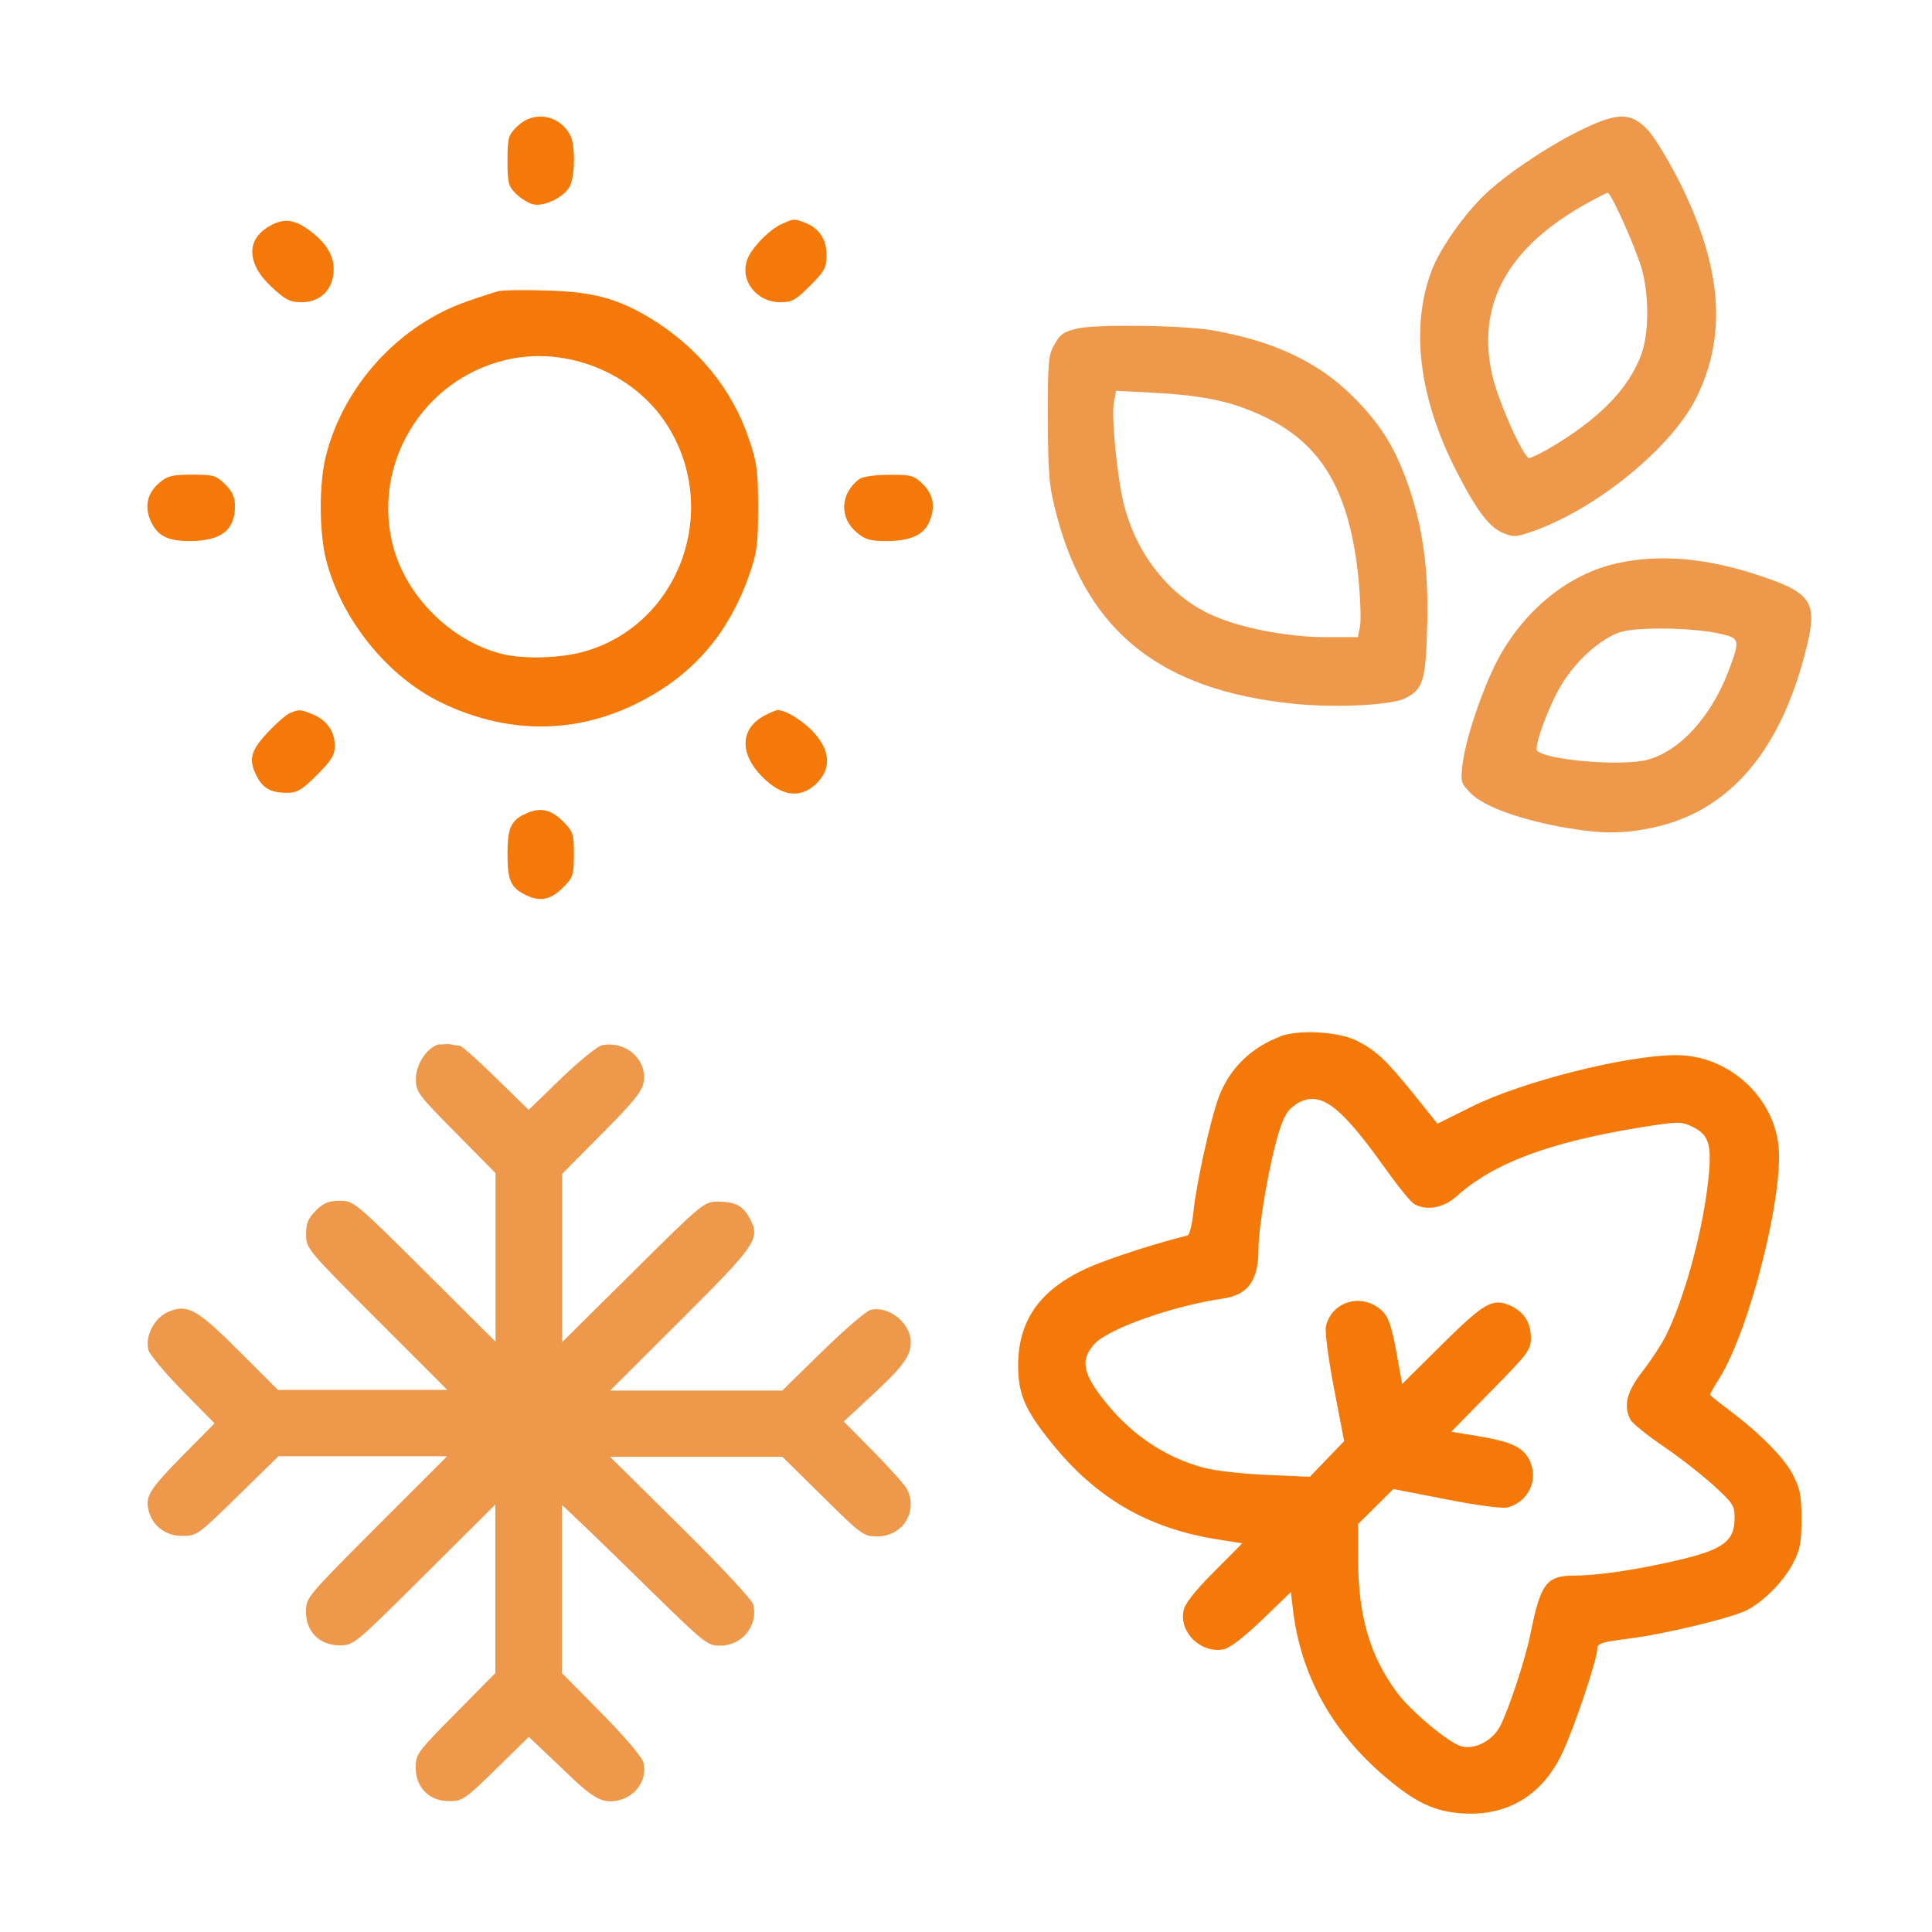 <svg xmlns="http://www.w3.org/2000/svg" width="72" height="72" viewBox="0 0 72 72" fill="none"><path fill-rule="evenodd" clip-rule="evenodd" d="M47.732 38.62C46.636 39.027 45.822 39.816 45.421 40.881C45.12 41.676 44.582 44.113 44.475 45.165C44.431 45.628 44.331 46.023 44.256 46.042C43.21 46.305 41.945 46.699 40.993 47.062C38.908 47.858 37.949 49.06 37.943 50.87C37.943 51.96 38.194 52.542 39.196 53.783C40.855 55.837 42.759 56.945 45.346 57.365L46.298 57.515L45.239 58.58C44.519 59.3 44.156 59.764 44.106 60.027C43.943 60.841 44.757 61.624 45.596 61.467C45.828 61.423 46.348 61.023 47.037 60.365L48.108 59.331L48.183 59.983C48.471 62.413 49.636 64.53 51.609 66.208C52.749 67.179 53.463 67.517 54.515 67.58C56.181 67.686 57.477 66.903 58.216 65.344C58.667 64.398 59.525 61.837 59.525 61.448C59.525 61.248 59.682 61.192 60.703 61.066C62.049 60.897 64.535 60.296 65.099 60.008C65.732 59.682 66.452 58.95 66.803 58.292C67.084 57.76 67.135 57.515 67.135 56.613C67.135 55.712 67.084 55.474 66.803 54.935C66.471 54.302 65.575 53.401 64.379 52.505C64.022 52.236 63.727 51.998 63.727 51.973C63.727 51.948 63.89 51.66 64.091 51.34C65.231 49.492 66.508 44.388 66.27 42.616C66.026 40.775 64.347 39.322 62.475 39.322C60.602 39.322 56.719 40.311 54.84 41.244L53.569 41.877L52.717 40.812C51.671 39.516 51.314 39.178 50.6 38.802C49.911 38.445 48.44 38.357 47.713 38.62H47.732ZM48.302 41.157C47.989 41.351 47.851 41.576 47.644 42.246C47.312 43.317 46.899 45.697 46.899 46.549C46.899 47.726 46.517 48.259 45.559 48.397C43.73 48.66 41.325 49.511 40.799 50.075C40.279 50.632 40.336 51.121 41.025 52.029C42.039 53.382 43.336 54.284 44.851 54.697C45.264 54.81 46.317 54.929 47.206 54.966L48.816 55.035L49.454 54.371L50.093 53.707L49.711 51.722C49.486 50.532 49.367 49.599 49.417 49.405C49.655 48.459 50.82 48.165 51.534 48.879C51.747 49.092 51.872 49.467 52.035 50.369L52.254 51.578L53.694 50.15C55.291 48.566 55.611 48.378 56.237 48.635C56.776 48.86 57.051 49.273 57.051 49.862C57.051 50.307 56.945 50.444 55.567 51.847L54.083 53.357L55.041 53.513C56.312 53.726 56.744 53.92 56.989 54.396C57.364 55.117 56.964 55.987 56.168 56.181C55.987 56.225 55.003 56.094 53.889 55.874L51.928 55.492L51.271 56.144L50.613 56.795V58.098C50.613 60.208 51.051 61.705 52.053 63.064C52.573 63.772 54.001 64.962 54.465 65.081C54.978 65.212 55.636 64.862 55.911 64.317C56.243 63.666 56.863 61.774 57.039 60.879C57.408 59.018 57.634 58.718 58.661 58.718C59.544 58.718 61.022 58.499 62.538 58.142C64.197 57.753 64.623 57.446 64.642 56.626C64.654 56.119 64.611 56.05 63.878 55.373C63.446 54.979 62.6 54.315 61.993 53.902C61.385 53.488 60.834 53.044 60.765 52.912C60.49 52.398 60.621 51.866 61.21 51.108C61.523 50.708 61.905 50.125 62.062 49.818C62.801 48.359 63.527 45.635 63.69 43.693C63.784 42.603 63.652 42.259 63.032 41.971C62.65 41.789 62.506 41.795 61.097 42.021C57.734 42.572 55.667 43.342 54.283 44.582C53.801 45.014 53.187 45.133 52.711 44.877C52.586 44.814 52.116 44.232 51.659 43.593C49.905 41.125 49.179 40.599 48.283 41.157H48.302Z" fill="#F47909"></path><path fill-rule="evenodd" clip-rule="evenodd" d="M19.277 4.706C18.938 5.038 18.913 5.138 18.913 5.984C18.913 6.829 18.945 6.936 19.227 7.218C19.402 7.393 19.684 7.568 19.859 7.612C20.272 7.719 21.03 7.343 21.237 6.942C21.431 6.554 21.444 5.408 21.256 5.051C20.855 4.268 19.884 4.105 19.277 4.712V4.706Z" fill="#F47909"></path><path fill-rule="evenodd" clip-rule="evenodd" d="M10.12 8.388C9.162 8.871 9.162 9.804 10.12 10.693C10.634 11.175 10.809 11.263 11.223 11.263C11.893 11.263 12.344 10.868 12.425 10.211C12.494 9.628 12.225 9.115 11.586 8.626C11.01 8.188 10.634 8.125 10.12 8.382V8.388Z" fill="#F47909"></path><path fill-rule="evenodd" clip-rule="evenodd" d="M29.129 8.351C28.678 8.552 28.008 9.234 27.851 9.666C27.557 10.443 28.189 11.264 29.085 11.264C29.511 11.264 29.661 11.182 30.187 10.65C30.732 10.105 30.801 9.98 30.801 9.497C30.801 8.909 30.519 8.489 29.974 8.289C29.592 8.145 29.58 8.145 29.129 8.351Z" fill="#F47909"></path><path fill-rule="evenodd" clip-rule="evenodd" d="M27.914 16.368C27.294 14.508 25.997 12.923 24.225 11.852C22.997 11.113 22.064 10.869 20.342 10.825C19.522 10.8 18.745 10.813 18.607 10.844C18.47 10.875 17.943 11.044 17.442 11.22C14.9 12.09 12.833 14.332 12.156 16.95C11.881 18.003 11.887 19.85 12.163 20.902C12.745 23.113 14.449 25.217 16.44 26.182C18.826 27.334 21.294 27.372 23.593 26.282C25.728 25.267 27.131 23.695 27.927 21.41C28.215 20.589 28.252 20.276 28.252 18.923C28.252 17.57 28.215 17.257 27.914 16.368ZM21.895 24.247C20.968 24.535 19.509 24.585 18.657 24.359C16.785 23.865 15.138 22.217 14.649 20.351C13.854 17.301 15.745 14.163 18.833 13.418C21.081 12.873 23.605 13.882 24.851 15.823C26.855 18.942 25.378 23.169 21.895 24.247Z" fill="#F47909"></path><path fill-rule="evenodd" clip-rule="evenodd" d="M5.938 17.996C5.499 18.365 5.38 18.847 5.599 19.373C5.844 19.956 6.226 20.163 7.059 20.163C8.236 20.163 8.756 19.762 8.756 18.866C8.756 18.534 8.662 18.321 8.393 18.052C8.061 17.72 7.954 17.689 7.165 17.689C6.42 17.689 6.244 17.733 5.931 17.996H5.938Z" fill="#F47909"></path><path fill-rule="evenodd" clip-rule="evenodd" d="M32.029 17.846C31.309 18.397 31.265 19.286 31.929 19.844C32.242 20.107 32.43 20.163 33.043 20.163C33.901 20.163 34.402 19.944 34.615 19.487C34.872 18.929 34.797 18.447 34.402 18.052C34.064 17.72 33.97 17.689 33.131 17.695C32.611 17.695 32.142 17.764 32.029 17.852V17.846Z" fill="#F47909"></path><path fill-rule="evenodd" clip-rule="evenodd" d="M10.804 26.576C10.666 26.633 10.291 26.958 9.971 27.303C9.332 27.985 9.251 28.317 9.57 28.931C9.802 29.382 10.103 29.545 10.691 29.545C11.08 29.545 11.249 29.445 11.812 28.881C12.357 28.336 12.476 28.142 12.476 27.797C12.476 27.259 12.188 26.845 11.662 26.626C11.199 26.432 11.155 26.432 10.81 26.57L10.804 26.576Z" fill="#F47909"></path><path fill-rule="evenodd" clip-rule="evenodd" d="M28.509 26.658C27.526 27.171 27.545 28.18 28.553 29.088C29.229 29.701 29.893 29.733 30.438 29.188C30.983 28.643 30.945 27.985 30.338 27.309C29.937 26.864 29.286 26.463 28.979 26.463C28.922 26.463 28.716 26.551 28.509 26.658Z" fill="#F47909"></path><path fill-rule="evenodd" clip-rule="evenodd" d="M19.502 30.359C19.026 30.616 18.913 30.904 18.913 31.837C18.913 32.77 19.026 33.059 19.527 33.322C20.103 33.622 20.498 33.553 20.968 33.09C21.362 32.695 21.387 32.62 21.387 31.843C21.387 31.067 21.362 30.992 20.968 30.597C20.498 30.134 20.066 30.065 19.502 30.372V30.359Z" fill="#F47909"></path><path fill-rule="evenodd" clip-rule="evenodd" d="M62.618 6.835C62.198 6.002 61.654 5.094 61.397 4.831C60.795 4.199 60.313 4.186 59.067 4.775C57.921 5.307 56.318 6.359 55.466 7.13C54.639 7.875 53.675 9.228 53.343 10.111C52.553 12.228 52.885 14.858 54.295 17.595C55.034 19.035 55.503 19.649 56.011 19.862C56.38 20.019 56.499 20.012 57.019 19.837C59.424 19.029 62.292 16.7 63.225 14.808C64.365 12.497 64.171 9.973 62.618 6.835ZM61.153 13.249C60.676 14.495 59.631 15.572 57.871 16.631C57.464 16.875 57.069 17.069 56.988 17.069C56.781 17.069 55.854 15.008 55.622 14.025C54.996 11.357 56.18 9.203 59.192 7.549C59.549 7.349 59.875 7.186 59.912 7.186C60.05 7.186 61.008 9.347 61.203 10.086C61.466 11.119 61.447 12.472 61.153 13.249Z" fill="#ED984B"></path><path fill-rule="evenodd" clip-rule="evenodd" d="M52.484 18.09C52.002 16.699 51.457 15.816 50.43 14.789C49.146 13.499 47.474 12.71 45.181 12.309C44.098 12.121 40.841 12.077 40.14 12.246C39.62 12.372 39.501 12.453 39.257 12.91C39.069 13.249 39.044 13.637 39.05 15.653C39.063 17.777 39.094 18.115 39.388 19.236C40.535 23.551 43.271 25.724 48.2 26.225C49.766 26.388 51.87 26.282 52.378 26.019C53.035 25.68 53.129 25.374 53.185 23.395C53.248 21.29 53.041 19.699 52.484 18.09ZM50.687 23.332L50.605 23.745H49.403C47.925 23.739 46.171 23.395 45.1 22.893C43.566 22.18 42.37 20.664 41.894 18.841C41.637 17.839 41.411 15.553 41.511 14.996L41.593 14.564L43.04 14.639C44.95 14.745 46.008 14.983 47.23 15.585C49.296 16.605 50.305 18.378 50.624 21.541C50.699 22.299 50.724 23.1 50.687 23.332Z" fill="#ED984B"></path><path fill-rule="evenodd" clip-rule="evenodd" d="M65.286 21.359C63.495 20.796 61.885 20.664 60.388 20.965C58.629 21.316 57.019 22.531 55.973 24.303C55.378 25.299 54.627 27.441 54.508 28.468C54.426 29.15 54.439 29.188 54.839 29.589C55.334 30.071 56.693 30.56 58.359 30.848C59.706 31.079 60.47 31.079 61.578 30.848C64.472 30.24 66.413 27.942 67.347 24.034C67.741 22.38 67.484 22.055 65.286 21.359ZM64.409 25.029C63.758 26.72 62.612 27.979 61.409 28.311C60.501 28.568 57.645 28.336 57.288 27.979C57.15 27.841 57.714 26.307 58.196 25.512C58.729 24.622 59.662 23.789 60.382 23.558C61.04 23.351 63.157 23.389 64.146 23.627C64.841 23.789 64.854 23.852 64.409 25.029Z" fill="#ED984B"></path><path fill-rule="evenodd" clip-rule="evenodd" d="M16.401 38.908C15.944 38.996 15.499 39.635 15.499 40.211C15.499 40.687 15.574 40.793 16.983 42.215L18.467 43.718V50L15.831 47.376C13.219 44.783 13.188 44.752 12.662 44.752C12.242 44.752 12.06 44.827 11.772 45.115C11.484 45.403 11.409 45.584 11.409 46.004C11.409 46.524 11.434 46.562 14.04 49.167L16.67 51.797H10.357L8.935 50.376C7.351 48.791 6.988 48.584 6.28 48.885C5.76 49.104 5.403 49.781 5.528 50.3C5.572 50.476 6.148 51.165 6.8 51.829L7.996 53.044L6.869 54.183C5.597 55.474 5.416 55.749 5.528 56.25C5.66 56.851 6.161 57.24 6.793 57.24C7.332 57.24 7.382 57.202 8.86 55.755L10.376 54.271H16.664L14.033 56.901C11.434 59.507 11.403 59.538 11.403 60.064C11.403 60.81 11.91 61.317 12.655 61.317C13.181 61.317 13.213 61.292 15.825 58.693L18.461 56.069V62.35L16.977 63.853C15.549 65.294 15.492 65.375 15.492 65.876C15.492 66.615 16 67.123 16.739 67.123C17.234 67.123 17.328 67.06 18.486 65.926L19.707 64.73L20.29 65.281C20.609 65.582 20.96 65.914 21.06 66.014C21.95 66.878 22.325 67.129 22.739 67.129C23.553 67.129 24.16 66.421 23.979 65.682C23.929 65.482 23.296 64.736 22.419 63.847L20.941 62.35V56.081L21.655 56.758C22.05 57.127 23.265 58.311 24.355 59.382C26.259 61.242 26.365 61.329 26.841 61.329C27.661 61.329 28.269 60.572 28.069 59.789C28.025 59.62 26.841 58.348 25.363 56.889L22.733 54.29H25.945H29.158L30.661 55.774C32.108 57.202 32.183 57.258 32.691 57.258C33.642 57.258 34.225 56.325 33.799 55.492C33.724 55.342 33.16 54.716 32.553 54.096L31.444 52.975L32.471 52.023C33.661 50.92 33.937 50.545 33.943 50.025C33.943 49.311 33.129 48.653 32.446 48.816C32.283 48.854 31.476 49.549 30.649 50.357L29.152 51.822H22.739L25.369 49.198C28.2 46.374 28.338 46.167 27.95 45.422C27.699 44.939 27.411 44.783 26.753 44.783C26.24 44.783 26.19 44.82 23.59 47.401L20.948 50.019V43.749L22.438 42.246C23.622 41.05 23.941 40.656 23.991 40.317C24.117 39.478 23.321 38.783 22.438 38.952C22.269 38.983 21.586 39.541 20.916 40.186L19.701 41.363L18.48 40.167C17.81 39.509 17.202 38.971 17.133 38.971C17.064 38.971 16.927 38.952 16.839 38.927C16.751 38.902 16.551 38.908 16.401 38.933V38.908Z" fill="#ED984B"></path></svg>